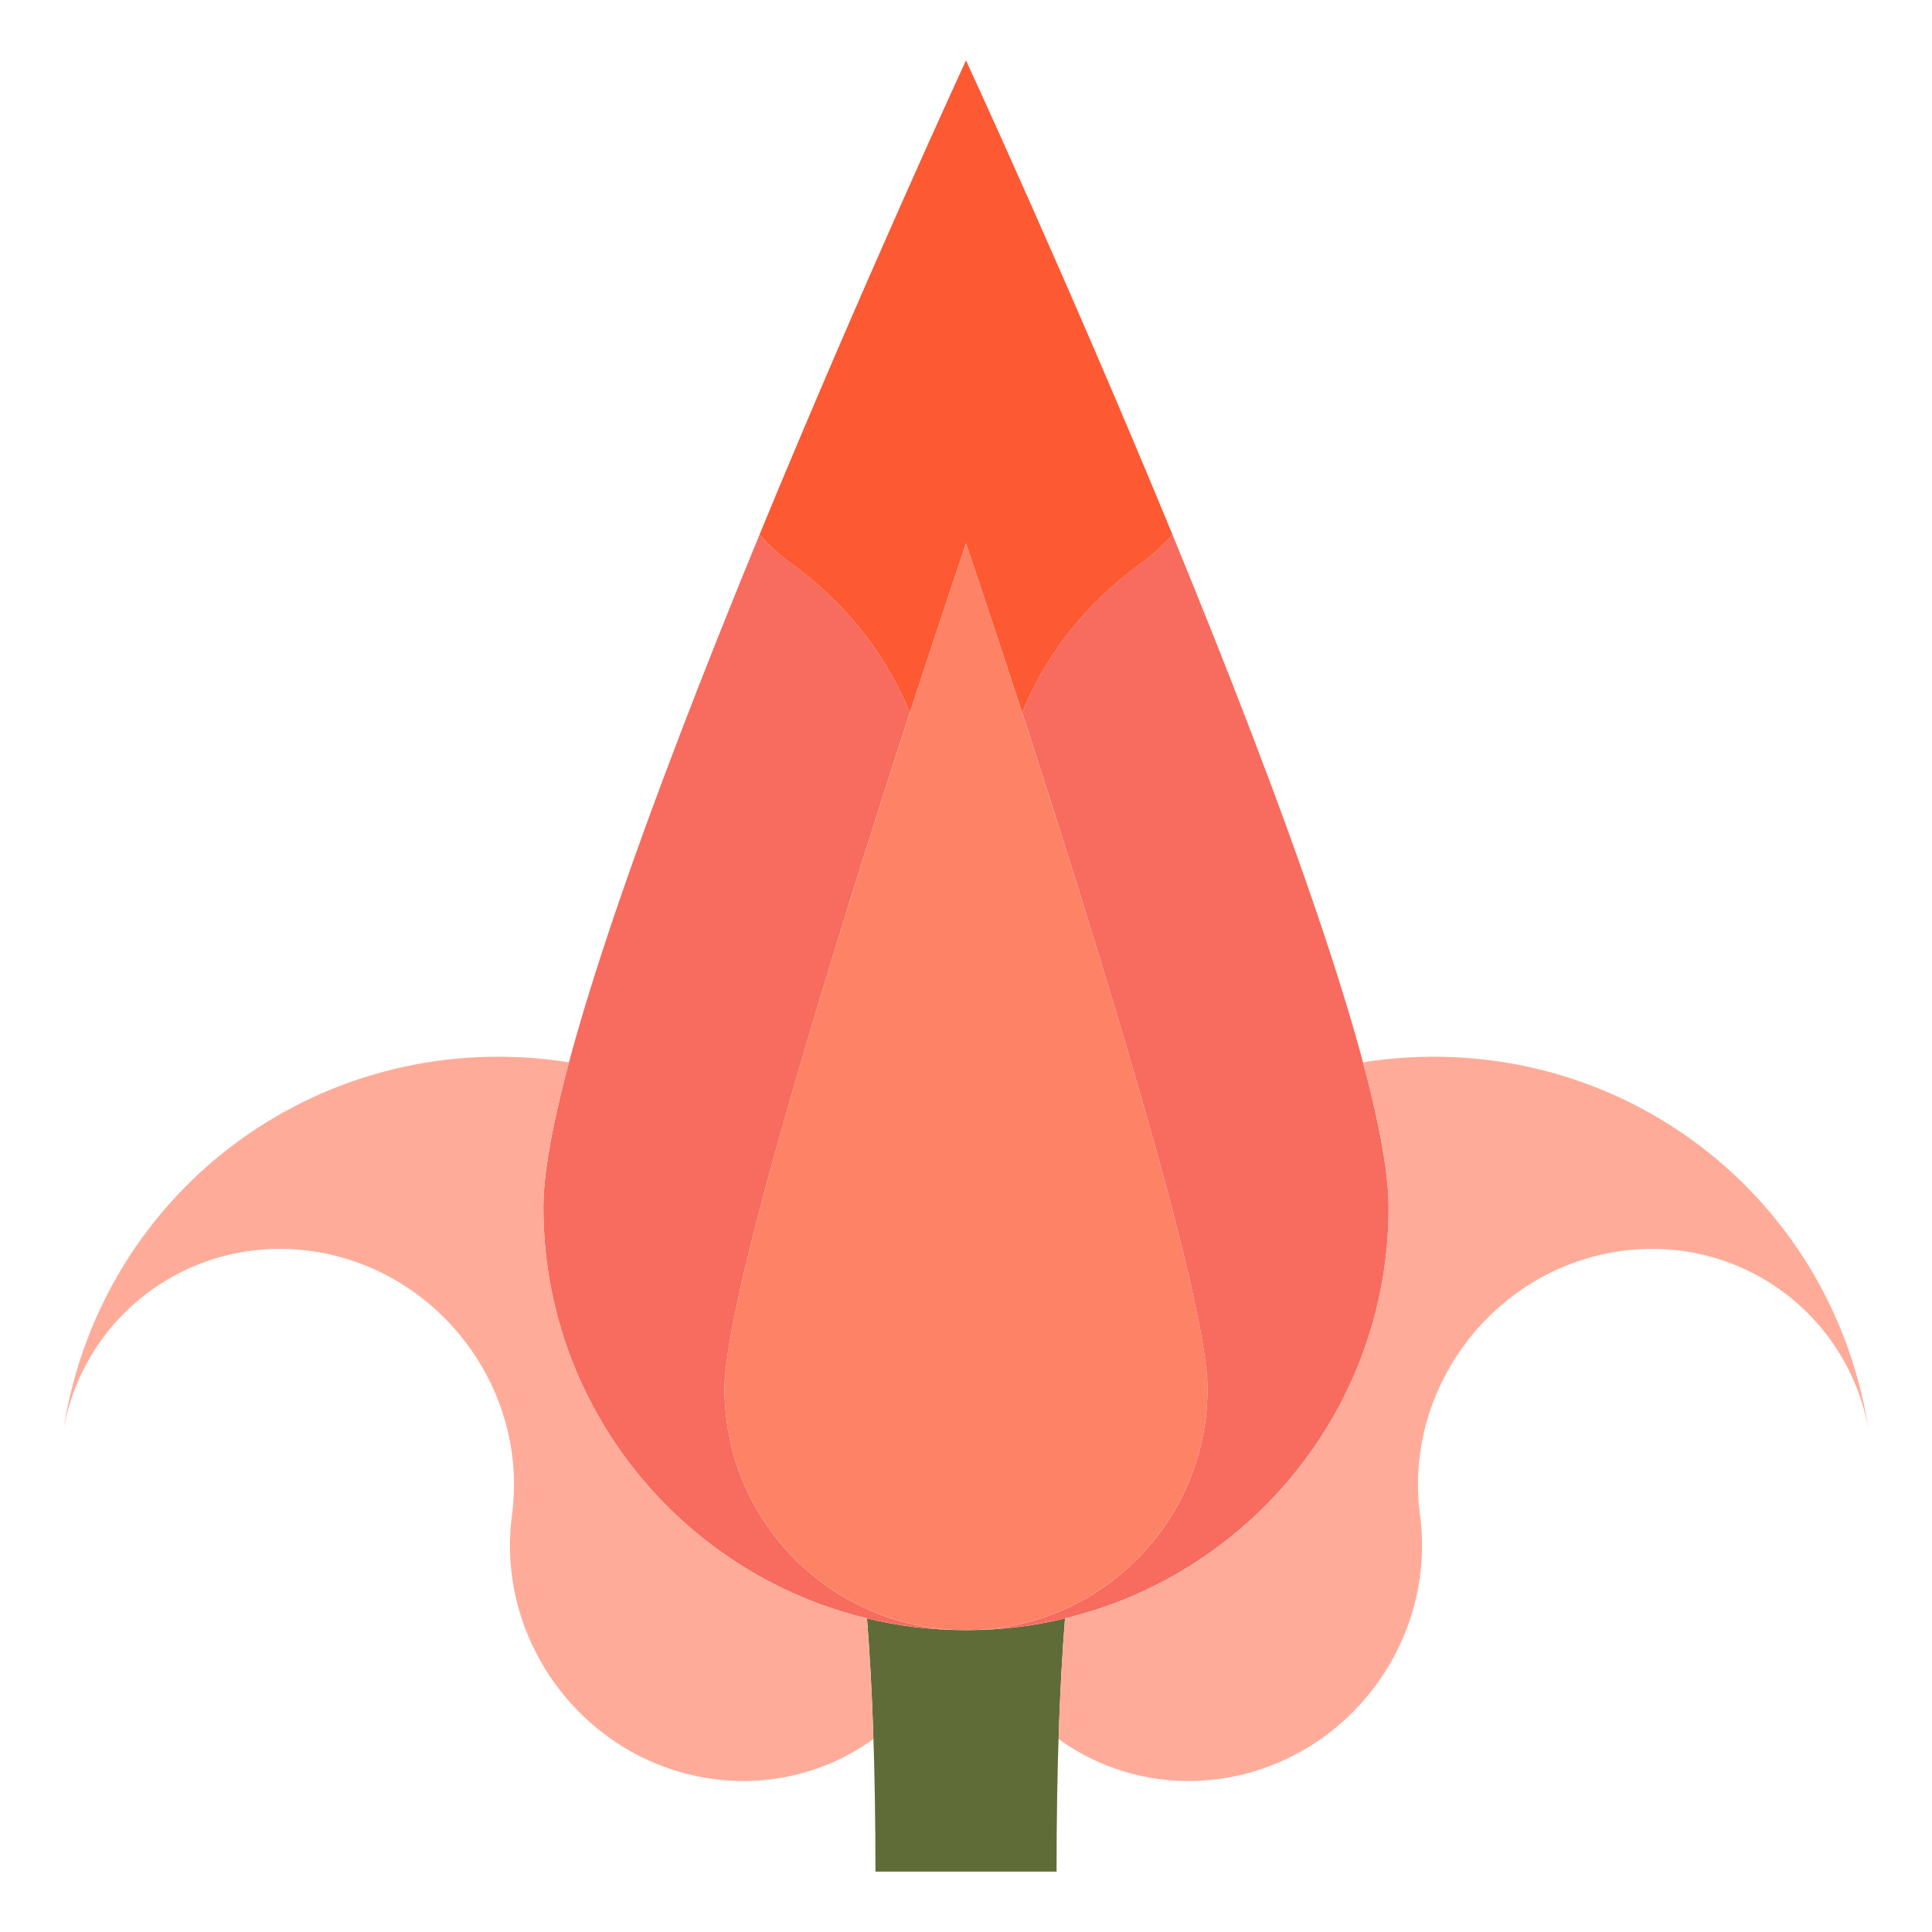 <?xml version="1.0" ?><!-- Uploaded to: SVG Repo, www.svgrepo.com, Generator: SVG Repo Mixer Tools -->
<svg width="800px" height="800px" viewBox="0 0 64 64" data-name="Layer 1" id="Layer_1" xmlns="http://www.w3.org/2000/svg"><defs><style>
      .cls-1 {
        fill: #f76c5e;
      }

      .cls-2 {
        fill: #fd8266;
      }

      .cls-3 {
        fill: #fd5933;
      }

      .cls-4 {
        fill: #feac99;
      }

      .cls-5 {
        fill: #606c38;
      }
    </style></defs><path class="cls-5" d="M35.28,53.61c-1.05,.26-2.15,.39-3.28,.39s-2.23-.13-3.28-.39c.17,2.14,.28,4.88,.28,8.39h6c0-3.51,.11-6.25,.28-8.39Z"/><path class="cls-1" d="M33.86,23.61c.68-1.67,1.88-3.46,3.98-4.98,.37-.27,.7-.58,1-.92,3.55,8.63,7.16,18.37,7.16,22.29,0,7.57-6.02,13.74-13.53,13.99,4.21-.25,7.53-3.73,7.53-7.99,0-3.04-3.78-15.13-6.14-22.39Z"/><path class="cls-1" d="M30.14,23.61c-.68-1.67-1.88-3.46-3.98-4.98-.37-.27-.7-.58-1-.92-3.55,8.63-7.16,18.37-7.16,22.29,0,7.57,6.02,13.74,13.53,13.99-4.21-.25-7.53-3.73-7.53-7.99,0-3.04,3.78-15.13,6.14-22.39Z"/><path class="cls-3" d="M33.86,23.61c.68-1.67,1.88-3.46,3.98-4.98,.37-.27,.7-.58,1-.92-3.45-8.37-6.84-15.71-6.84-15.71,0,0-3.39,7.34-6.84,15.71,.3,.34,.63,.65,1,.92,2.1,1.52,3.3,3.31,3.98,4.98,1.08-3.31,1.86-5.61,1.86-5.61,0,0,.78,2.3,1.86,5.61Z"/><path class="cls-2" d="M40,46c0,4.42-3.58,8-8,8s-8-3.58-8-8,8-28,8-28c0,0,8,23.58,8,28Z"/><path class="cls-4" d="M35.07,57.61c1.52,1.1,3.48,1.62,5.51,1.29,4.12-.67,7.01-4.57,6.46-8.71s2.35-8.04,6.47-8.72c3.99-.65,7.67,1.96,8.39,5.89-1.26-8.04-8.68-13.44-16.75-12.17,.54,1.99,.85,3.65,.85,4.81,0,6.6-4.57,12.13-10.72,13.61-.09,1.15-.17,2.48-.21,4Z"/><path class="cls-4" d="M28.93,57.61c-1.52,1.1-3.48,1.62-5.51,1.29-4.12-.67-7.01-4.57-6.46-8.71s-2.35-8.04-6.47-8.72c-3.99-.65-7.67,1.96-8.39,5.89,1.26-8.04,8.68-13.44,16.75-12.17-.54,1.99-.85,3.65-.85,4.81,0,6.6,4.57,12.13,10.72,13.61,.09,1.15,.17,2.48,.21,4Z"/></svg>
